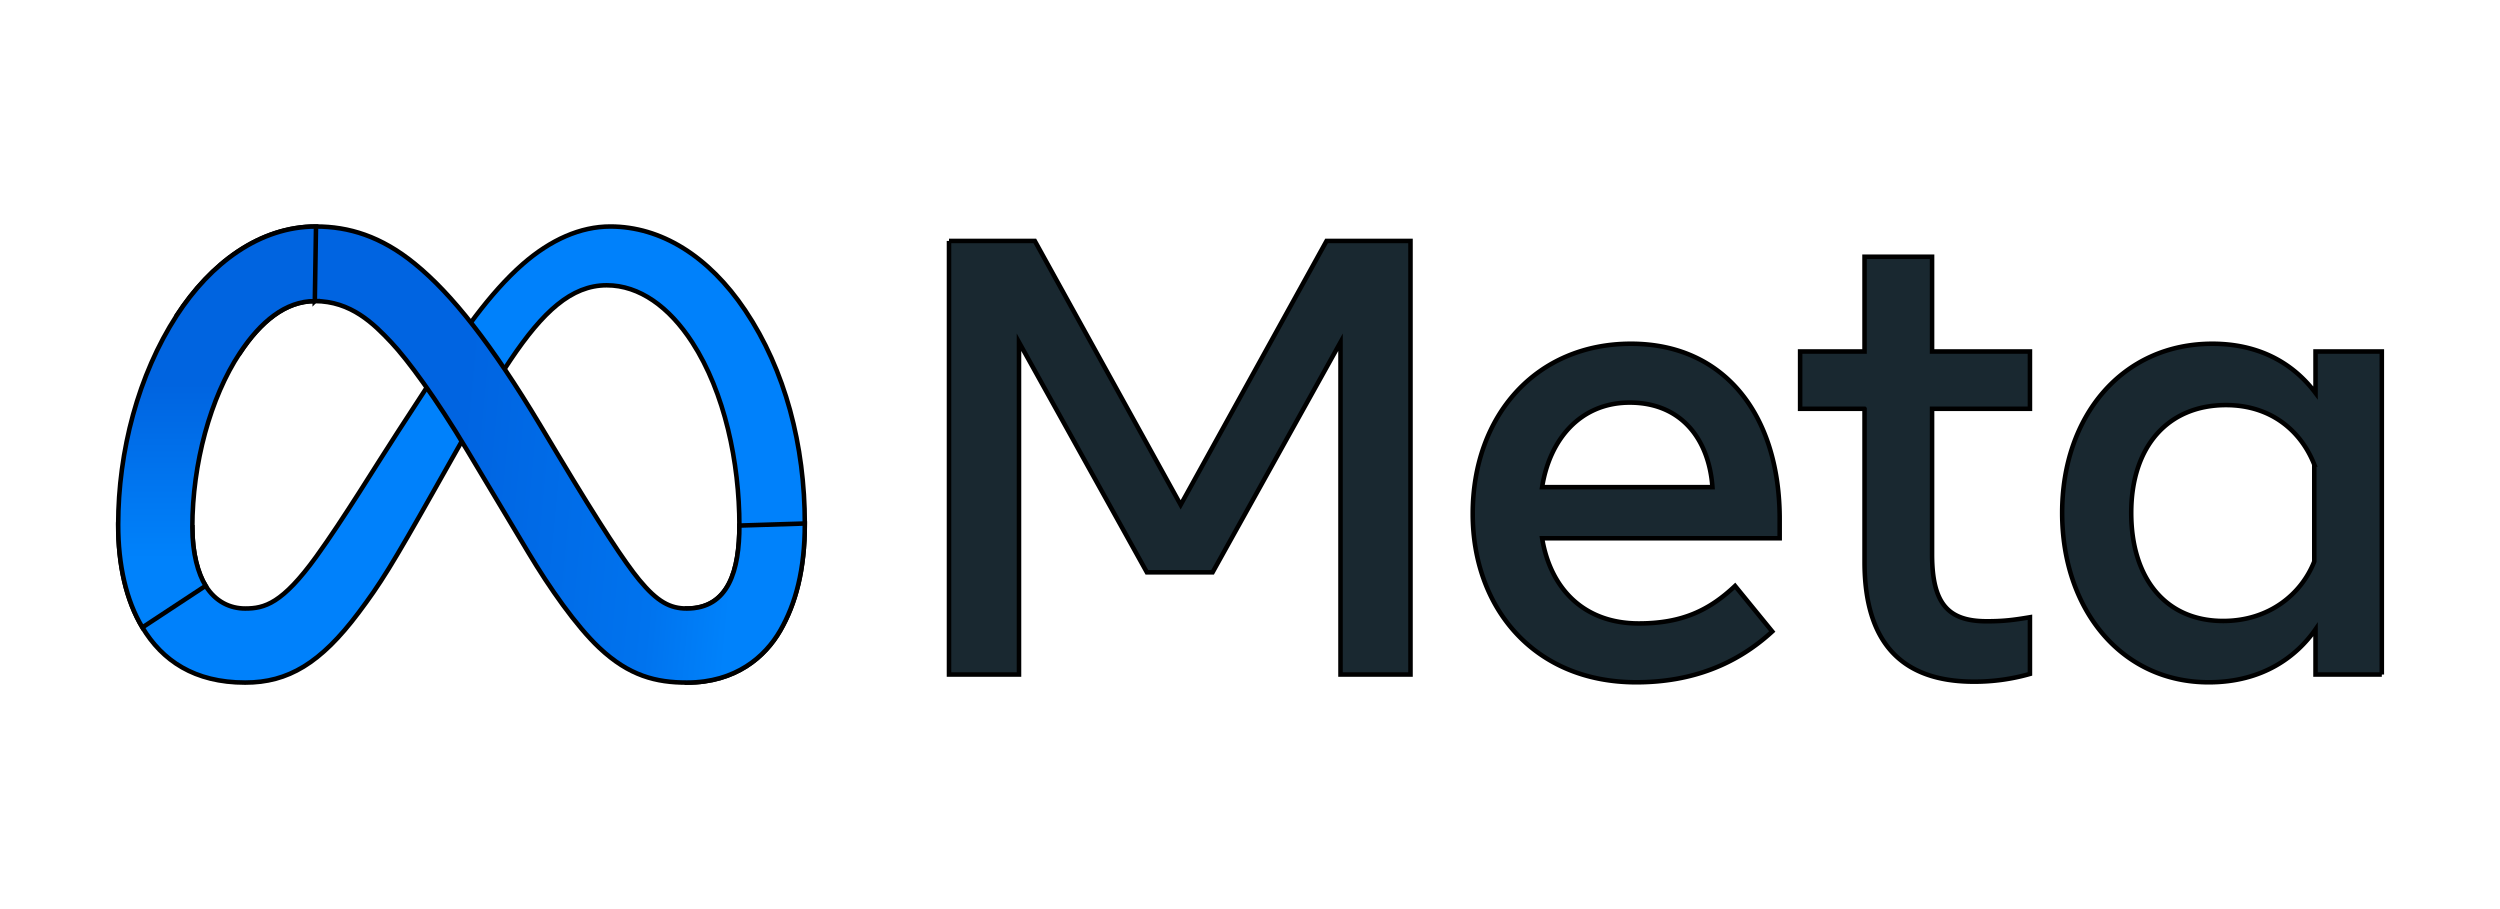 <svg viewBox="0 0 550 200" xmlns="http://www.w3.org/2000/svg"><defs><linearGradient id="b" x1=".139" x2=".891" y1=".613" y2=".665"><stop stop-color="#0064e1" offset="0"/><stop stop-color="#0064e1" offset=".4"/><stop stop-color="#0073ee" offset=".83"/><stop stop-color="#0082fb" offset="1"/></linearGradient><linearGradient id="a" x1=".543" x2=".543" y1=".828" y2=".393"><stop stop-color="#0082fb" offset="0"/><stop stop-color="#0064e0" offset="1"/></linearGradient></defs><g stroke="null"><path d="m42.316 116c0 5.768 1.266 10.196 2.921 12.876 2.17 3.509 5.406 4.996 8.704 4.996 4.255 0 8.148-1.056 15.649-11.431 6.01-8.316 13.091-19.988 17.856-27.306l8.069-12.397c5.605-8.61 12.093-18.181 19.531-24.669 6.073-5.295 12.623-8.237 19.216-8.237 11.068 0 21.612 6.414 29.68 18.444 8.831 13.175 13.117 29.77 13.117 46.895 0 10.181-2.007 17.661-5.421 23.571-3.299 5.715-9.729 11.426-20.545 11.426v-16.295c9.261 0 11.573-8.51 11.573-18.249 0-13.879-3.236-29.281-10.364-40.287-5.059-7.806-11.615-12.576-18.827-12.576-7.801 0-14.078 5.884-21.133 16.374-3.751 5.574-7.601 12.366-11.925 20.03l-4.759 8.431c-9.561 16.952-11.982 20.813-16.763 27.185-8.379 11.158-15.534 15.387-24.953 15.387-11.173 0-18.239-4.838-22.615-12.13-3.572-5.942-5.327-13.738-5.327-22.621l16.316 0.583z" fill="#0081fb"/><path d="m38.865 69.426c7.481-11.531 18.276-19.594 30.657-19.594 7.171 0 14.299 2.122 21.743 8.2 8.142 6.645 16.821 17.588 27.647 35.622l3.882 6.472c9.372 15.612 14.704 23.644 17.824 27.432 4.013 4.864 6.824 6.314 10.475 6.314 9.261 0 11.573-8.51 11.573-18.249l14.394-0.452c0 10.181-2.007 17.661-5.421 23.571-3.299 5.715-9.729 11.426-20.545 11.426-6.724 0-12.681-1.46-19.269-7.675-5.064-4.77-10.984-13.243-15.539-20.86l-13.548-22.631c-6.798-11.357-13.033-19.825-16.642-23.66-3.882-4.124-8.873-9.104-16.836-9.104-6.446 0-11.919 4.523-16.5 11.441l-13.895-8.253z" fill="url(#b)"/><path d="m69.26 66.237c-6.446 0-11.919 4.523-16.5 11.441-6.477 9.776-10.443 24.338-10.443 38.322 0 5.768 1.266 10.196 2.921 12.876l-13.91 9.162c-3.573-5.942-5.328-13.738-5.328-22.621 0-16.153 4.434-32.99 12.865-45.991 7.481-11.531 18.276-19.594 30.657-19.594l-0.263 16.406 1e-3 -1e-3z" fill="url(#a)"/><path d="m208.78 53.004h18.875l32.092 58.058 32.097-58.058h18.465v95.397h-15.397v-73.114l-28.146 50.63h-14.446l-28.141-50.63v73.114h-15.397v-95.397h-2e-3zm149.77 35.569c-11.042 0-17.693 8.311-19.284 18.601h37.476c-0.772-10.601-6.887-18.601-18.192-18.601zm-34.55 24.464c0-21.654 13.994-37.413 34.818-37.413 20.482 0 32.711 15.56 32.711 38.569v4.229h-52.264c1.854 11.194 9.282 18.738 21.26 18.738 9.556 0 15.528-2.916 21.191-8.247l8.179 10.018c-7.706 7.087-17.509 11.173-29.917 11.173-22.541 0-35.979-16.437-35.979-37.066l1e-3 -1e-3zm86.199-23.098h-14.173v-12.608h14.173v-20.85h14.856v20.85h21.533v12.608h-21.533v31.955c0 10.911 3.488 14.788 12.061 14.788 3.914 0 6.157-0.336 9.471-0.888v12.471a44.24 44.24 0 0 1-12.334 1.702c-16.038 0-24.054-8.762-24.054-26.303v-33.725zm98.943 12.261c-2.984-7.533-9.64-13.08-19.421-13.08-12.713 0-20.85 9.02-20.85 23.713 0 14.325 7.491 23.781 20.24 23.781 10.023 0 17.178-5.831 20.03-13.086v-21.328h1e-3zm14.856 46.202h-14.583v-9.949c-4.076 5.857-11.494 11.652-23.508 11.652-19.321 0-32.233-16.174-32.233-37.271 0-21.296 13.222-37.208 33.053-37.208 9.802 0 17.493 3.919 22.688 10.837v-9.13h14.583v71.07-1e-3z" fill="#192830"/></g></svg>
